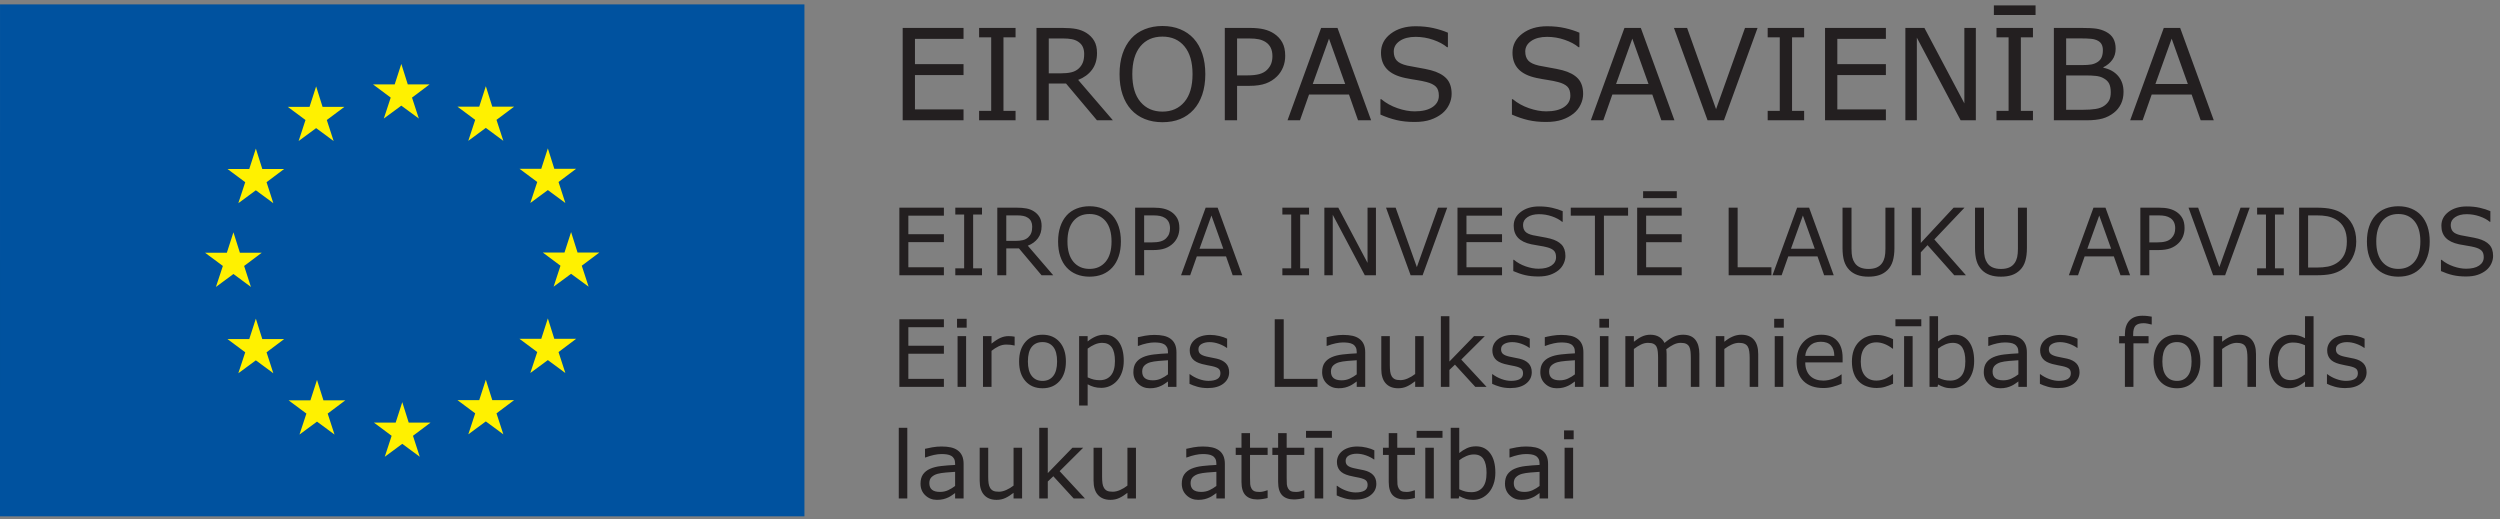 <?xml version="1.0" encoding="UTF-8"?>
<svg width="308px" height="64px" viewBox="0 0 308 64" version="1.1" xmlns="http://www.w3.org/2000/svg" xmlns:xlink="http://www.w3.org/1999/xlink">
    <rect x="0" y="0" width="308" height="64" fill="#808080" stroke="none"/>
    <!-- Generator: Sketch 54.1 (76490) - https://sketchapp.com -->
    <title>ES-partnerattiecbu-logo</title>
    <desc>Created with Sketch.</desc>
    <g id="Dizains-Izklajumi" stroke="none" stroke-width="1" fill="none" fill-rule="evenodd">
        <g id="Pragmatik-horizontal-Home-2" transform="translate(-439, -3036)">
            <g id="Sadarbibas-partneri" transform="translate(0, 2725)">
                <g id="Logo" transform="translate(161, 277)">
                    <g id="4">
                        <g id="Group-12" transform="translate(81, 13)">
                            <g id="ES-partnerattiecbu-logo" transform="translate(197, 20)">
                                <polygon id="Fill-1" fill="#00529F" points="0.002 1.538 -0 64.615 99.106 64.615 99.106 1.538"></polygon>
                                <path d="M50.237,11.395 L52.928,11.395 L50.76,13.024 L51.601,15.605 L49.441,14.015 L47.285,15.605 L48.136,13.024 L45.95,11.395 L48.627,11.395 L49.441,8.876 L50.237,11.395 Z M50.353,53.065 L53.045,53.065 L50.878,54.69 L51.715,57.274 L49.56,55.681 L47.403,57.274 L48.249,54.69 L46.067,53.065 L48.747,53.065 L49.56,50.543 L50.353,53.065 Z M60.649,50.296 L63.337,50.296 L61.169,51.924 L62.01,54.509 L59.854,52.919 L57.695,54.509 L58.544,51.924 L56.36,50.296 L59.041,50.296 L59.854,47.782 L60.649,50.296 Z M60.649,14.142 L63.337,14.142 L61.169,15.766 L62.01,18.351 L59.854,16.755 L57.693,18.351 L58.544,15.766 L56.36,14.142 L59.041,14.142 L59.854,11.621 L60.649,14.142 Z M68.29,21.793 L70.979,21.793 L68.811,23.423 L69.651,26.008 L67.496,24.418 L65.334,26.008 L66.188,23.423 L64.001,21.793 L66.684,21.793 L67.496,19.28 L68.29,21.793 Z M68.29,42.744 L70.979,42.744 L68.811,44.374 L69.651,46.954 L67.496,45.364 L65.334,46.954 L66.188,44.374 L64.001,42.744 L66.684,42.744 L67.496,40.227 L68.29,42.744 Z M71.153,32.108 L73.845,32.108 L71.674,33.736 L72.517,36.318 L70.358,34.732 L68.205,36.318 L69.051,33.736 L66.869,32.108 L69.546,32.108 L70.358,29.592 L71.153,32.108 Z M39.739,14.164 L42.432,14.164 L40.262,15.785 L41.103,18.374 L38.947,16.784 L36.791,18.374 L37.637,15.785 L35.452,14.164 L38.135,14.164 L38.947,11.645 L39.739,14.164 Z M32.315,21.819 L35.006,21.819 L32.839,23.446 L33.674,26.033 L31.522,24.443 L29.361,26.033 L30.211,23.446 L28.026,21.819 L30.708,21.819 L31.522,19.303 L32.315,21.819 Z M29.556,32.14 L32.243,32.14 L30.076,33.765 L30.914,36.353 L28.76,34.757 L26.601,36.353 L27.457,33.765 L25.265,32.14 L27.946,32.14 L28.76,29.618 L29.556,32.14 Z M32.315,42.775 L35.006,42.775 L32.839,44.403 L33.674,46.985 L31.522,45.394 L29.361,46.985 L30.211,44.403 L28.026,42.775 L30.708,42.775 L31.522,40.256 L32.315,42.775 Z M39.848,50.323 L42.539,50.323 L40.37,51.953 L41.212,54.535 L39.055,52.944 L36.896,54.535 L37.749,51.953 L35.558,50.323 L38.243,50.323 L39.055,47.805 L39.848,50.323 Z" id="Shape" fill="#FFF100"></path>
                                <g id="Group-126" transform="translate(110, 0.448)" fill="#231F20">
                                    <path d="M8.707,15.371 L1.21,15.371 L1.21,3.992 L8.707,3.992 L8.707,5.337 L2.723,5.337 L2.723,8.456 L8.707,8.456 L8.707,9.8 L2.723,9.8 L2.723,14.026 L8.707,14.026 L8.707,15.371 Z M15.118,15.371 L10.625,15.371 L10.625,14.21 L12.115,14.21 L12.115,5.155 L10.625,5.155 L10.625,3.992 L15.118,3.992 L15.118,5.155 L13.627,5.155 L13.627,14.21 L15.118,14.21 L15.118,15.371 Z M23.571,7.194 C23.571,6.868 23.513,6.579 23.398,6.327 C23.284,6.074 23.094,5.862 22.83,5.689 C22.611,5.54 22.35,5.438 22.05,5.379 C21.75,5.321 21.396,5.291 20.988,5.291 L19.207,5.291 L19.207,9.585 L20.736,9.585 C21.215,9.585 21.633,9.545 21.989,9.46 C22.346,9.376 22.648,9.219 22.898,8.991 C23.128,8.776 23.297,8.53 23.406,8.252 C23.516,7.975 23.571,7.622 23.571,7.194 Z M27.108,15.371 L25.145,15.371 L21.339,10.847 L19.207,10.847 L19.207,15.371 L17.694,15.371 L17.694,3.992 L20.881,3.992 C21.568,3.992 22.142,4.036 22.6,4.125 C23.059,4.215 23.472,4.374 23.838,4.603 C24.251,4.864 24.573,5.191 24.805,5.585 C25.038,5.981 25.152,6.481 25.152,7.087 C25.152,7.907 24.947,8.594 24.534,9.146 C24.121,9.7 23.552,10.116 22.83,10.396 L27.108,15.371 Z M36.921,9.686 C36.921,8.208 36.59,7.068 35.928,6.266 C35.265,5.463 34.361,5.062 33.215,5.062 C32.058,5.062 31.15,5.463 30.49,6.266 C29.831,7.068 29.501,8.208 29.501,9.686 C29.501,11.178 29.837,12.322 30.509,13.112 C31.182,13.905 32.083,14.302 33.215,14.302 C34.346,14.302 35.247,13.905 35.916,13.112 C36.586,12.322 36.921,11.178 36.921,9.686 Z M37.058,5.299 C37.523,5.809 37.878,6.433 38.125,7.172 C38.372,7.91 38.495,8.748 38.495,9.686 C38.495,10.623 38.369,11.462 38.118,12.203 C37.865,12.945 37.512,13.562 37.058,14.057 C36.59,14.572 36.036,14.959 35.397,15.218 C34.758,15.478 34.028,15.608 33.208,15.608 C32.408,15.608 31.68,15.476 31.026,15.211 C30.37,14.946 29.814,14.561 29.355,14.057 C28.898,13.552 28.544,12.933 28.298,12.2 C28.05,11.466 27.927,10.628 27.927,9.686 C27.927,8.758 28.049,7.927 28.293,7.191 C28.538,6.454 28.894,5.824 29.363,5.299 C29.812,4.8 30.368,4.418 31.033,4.153 C31.698,3.888 32.423,3.755 33.208,3.755 C34.023,3.755 34.754,3.889 35.404,4.157 C36.054,4.424 36.605,4.805 37.058,5.299 Z M46.763,7.469 C46.763,7.077 46.695,6.736 46.558,6.445 C46.419,6.154 46.211,5.918 45.93,5.734 C45.686,5.577 45.408,5.463 45.093,5.394 C44.78,5.326 44.385,5.291 43.905,5.291 L42.408,5.291 L42.408,9.838 L43.684,9.838 C44.295,9.838 44.793,9.784 45.175,9.674 C45.557,9.564 45.868,9.39 46.106,9.151 C46.346,8.906 46.515,8.649 46.615,8.379 C46.713,8.108 46.763,7.806 46.763,7.469 Z M48.338,7.431 C48.338,7.936 48.25,8.403 48.074,8.834 C47.898,9.264 47.653,9.637 47.336,9.953 C46.945,10.346 46.48,10.64 45.947,10.835 C45.411,11.032 44.735,11.129 43.921,11.129 L42.408,11.129 L42.408,15.371 L40.895,15.371 L40.895,3.993 L43.982,3.993 C44.664,3.993 45.243,4.05 45.717,4.164 C46.191,4.279 46.61,4.458 46.978,4.703 C47.41,4.994 47.746,5.355 47.982,5.788 C48.219,6.221 48.338,6.769 48.338,7.431 Z M55.727,10.901 L53.733,5.315 L51.731,10.901 L55.727,10.901 Z M58.922,15.372 L57.31,15.372 L56.195,12.2 L51.272,12.2 L50.157,15.372 L48.622,15.372 L52.762,3.992 L54.78,3.992 L58.922,15.372 Z M68.841,12.123 C68.841,12.567 68.738,13.005 68.532,13.438 C68.325,13.871 68.035,14.238 67.664,14.539 C67.258,14.864 66.781,15.119 66.239,15.303 C65.697,15.486 65.043,15.578 64.279,15.578 C63.459,15.578 62.721,15.502 62.066,15.348 C61.412,15.196 60.745,14.969 60.069,14.668 L60.069,12.774 L60.176,12.774 C60.751,13.252 61.415,13.622 62.169,13.881 C62.924,14.141 63.631,14.271 64.294,14.271 C65.231,14.271 65.961,14.095 66.484,13.744 C67.005,13.392 67.267,12.924 67.267,12.338 C67.267,11.833 67.143,11.461 66.896,11.222 C66.649,10.983 66.274,10.796 65.769,10.664 C65.387,10.562 64.973,10.479 64.527,10.412 C64.081,10.346 63.609,10.262 63.109,10.159 C62.101,9.945 61.354,9.58 60.868,9.063 C60.381,8.546 60.138,7.872 60.138,7.042 C60.138,6.089 60.539,5.308 61.344,4.699 C62.15,4.091 63.171,3.786 64.409,3.786 C65.209,3.786 65.942,3.863 66.609,4.015 C67.277,4.168 67.868,4.357 68.382,4.581 L68.382,6.369 L68.276,6.369 C67.843,6.003 67.273,5.699 66.568,5.456 C65.862,5.213 65.141,5.093 64.401,5.093 C63.591,5.093 62.94,5.261 62.449,5.597 C61.957,5.934 61.711,6.367 61.711,6.897 C61.711,7.37 61.833,7.742 62.078,8.012 C62.323,8.283 62.753,8.489 63.37,8.631 C63.695,8.703 64.159,8.789 64.761,8.891 C65.361,8.993 65.871,9.098 66.289,9.204 C67.134,9.428 67.771,9.768 68.199,10.221 C68.627,10.674 68.841,11.309 68.841,12.123 Z M85.042,12.123 C85.042,12.567 84.939,13.005 84.733,13.438 C84.526,13.871 84.237,14.238 83.866,14.539 C83.458,14.864 82.982,15.119 82.44,15.303 C81.897,15.486 81.244,15.578 80.48,15.578 C79.66,15.578 78.922,15.502 78.267,15.348 C77.613,15.196 76.946,14.969 76.269,14.668 L76.269,12.774 L76.376,12.774 C76.952,13.252 77.616,13.622 78.371,13.881 C79.124,14.141 79.833,14.271 80.495,14.271 C81.432,14.271 82.162,14.095 82.685,13.744 C83.206,13.392 83.468,12.924 83.468,12.338 C83.468,11.833 83.344,11.461 83.097,11.222 C82.851,10.983 82.475,10.796 81.969,10.664 C81.587,10.562 81.173,10.479 80.728,10.412 C80.282,10.346 79.81,10.262 79.311,10.159 C78.302,9.945 77.554,9.58 77.068,9.063 C76.581,8.546 76.338,7.872 76.338,7.042 C76.338,6.089 76.741,5.308 77.546,4.699 C78.351,4.091 79.372,3.786 80.61,3.786 C81.41,3.786 82.143,3.863 82.811,4.015 C83.478,4.168 84.069,4.357 84.584,4.581 L84.584,6.369 L84.477,6.369 C84.044,6.003 83.474,5.699 82.768,5.456 C82.063,5.213 81.341,5.093 80.602,5.093 C79.792,5.093 79.141,5.261 78.65,5.597 C78.158,5.934 77.912,6.367 77.912,6.897 C77.912,7.37 78.035,7.742 78.28,8.012 C78.524,8.283 78.954,8.489 79.571,8.631 C79.896,8.703 80.36,8.789 80.961,8.891 C81.562,8.993 82.072,9.098 82.49,9.204 C83.336,9.428 83.972,9.768 84.4,10.221 C84.828,10.674 85.042,11.309 85.042,12.123 Z M93.096,10.901 L91.101,5.315 L89.1,10.901 L93.096,10.901 Z M96.291,15.372 L94.678,15.372 L93.563,12.2 L88.641,12.2 L87.525,15.372 L85.99,15.372 L90.131,3.992 L92.149,3.992 L96.291,15.372 Z M106.531,3.992 L102.39,15.371 L100.371,15.371 L96.23,3.992 L97.851,3.992 L101.419,14.003 L104.987,3.992 L106.531,3.992 Z M112.27,15.371 L107.777,15.371 L107.777,14.21 L109.267,14.21 L109.267,5.155 L107.777,5.155 L107.777,3.992 L112.27,3.992 L112.27,5.155 L110.78,5.155 L110.78,14.21 L112.27,14.21 L112.27,15.371 Z M122.342,15.371 L114.845,15.371 L114.845,3.992 L122.342,3.992 L122.342,5.337 L116.359,5.337 L116.359,8.456 L122.342,8.456 L122.342,9.8 L116.359,9.8 L116.359,14.026 L122.342,14.026 L122.342,15.371 Z M133.423,15.371 L131.55,15.371 L126.155,5.192 L126.155,15.371 L124.742,15.371 L124.742,3.992 L127.088,3.992 L132.009,13.286 L132.009,3.992 L133.423,3.992 L133.423,15.371 Z M140.461,15.371 L135.967,15.371 L135.967,14.21 L137.458,14.21 L137.458,5.155 L135.967,5.155 L135.967,3.992 L140.461,3.992 L140.461,5.155 L138.97,5.155 L138.97,14.21 L140.461,14.21 L140.461,15.371 Z M135.646,2.396 L135.646,1.219 L140.782,1.219 L140.782,2.396 L135.646,2.396 Z M150.045,11.932 C150.045,11.473 149.976,11.11 149.838,10.84 C149.701,10.569 149.451,10.34 149.089,10.152 C148.845,10.025 148.548,9.941 148.199,9.903 C147.85,9.865 147.425,9.846 146.926,9.846 L144.549,9.846 L144.549,14.079 L146.552,14.079 C147.214,14.079 147.756,14.046 148.18,13.976 C148.603,13.908 148.949,13.781 149.219,13.598 C149.505,13.4 149.713,13.173 149.845,12.918 C149.978,12.664 150.045,12.335 150.045,11.932 Z M149.074,6.743 C149.074,6.468 149.028,6.236 148.936,6.048 C148.845,5.859 148.697,5.707 148.493,5.589 C148.253,5.451 147.963,5.366 147.621,5.333 C147.28,5.3 146.858,5.283 146.352,5.283 L144.549,5.283 L144.549,8.57 L146.506,8.57 C146.981,8.57 147.356,8.546 147.636,8.497 C147.916,8.449 148.177,8.348 148.416,8.195 C148.655,8.042 148.826,7.845 148.924,7.603 C149.023,7.361 149.074,7.075 149.074,6.743 Z M151.619,11.871 C151.619,12.436 151.511,12.936 151.298,13.369 C151.084,13.801 150.795,14.159 150.434,14.439 C150.006,14.776 149.536,15.015 149.023,15.157 C148.512,15.3 147.861,15.371 147.071,15.371 L143.037,15.371 L143.037,3.992 L146.406,3.992 C147.236,3.992 147.859,4.023 148.271,4.084 C148.685,4.146 149.079,4.272 149.456,4.466 C149.874,4.685 150.177,4.966 150.365,5.311 C150.553,5.654 150.648,6.066 150.648,6.545 C150.648,7.085 150.511,7.545 150.236,7.924 C149.96,8.304 149.594,8.608 149.135,8.837 L149.135,8.898 C149.904,9.056 150.511,9.394 150.954,9.911 C151.396,10.428 151.619,11.081 151.619,11.871 Z M159.543,10.901 L157.549,5.315 L155.547,10.901 L159.543,10.901 Z M162.738,15.372 L161.126,15.372 L160.01,12.2 L155.088,12.2 L153.972,15.372 L152.437,15.372 L156.578,3.992 L158.596,3.992 L162.738,15.372 Z" id="Shape"></path>
                                    <path d="M6.289,34.464 L0.801,34.464 L0.801,26.135 L6.289,26.135 L6.289,27.119 L1.909,27.119 L1.909,29.402 L6.289,29.402 L6.289,30.386 L1.909,30.386 L1.909,33.479 L6.289,33.479 L6.289,34.464 Z M10.982,34.464 L7.693,34.464 L7.693,33.614 L8.783,33.614 L8.783,26.985 L7.693,26.985 L7.693,26.135 L10.982,26.135 L10.982,26.985 L9.891,26.985 L9.891,33.614 L10.982,33.614 L10.982,34.464 Z M17.168,28.478 C17.168,28.24 17.126,28.028 17.042,27.844 C16.958,27.659 16.82,27.503 16.626,27.377 C16.465,27.268 16.275,27.193 16.055,27.15 C15.835,27.107 15.576,27.086 15.277,27.086 L13.974,27.086 L13.974,30.23 L15.093,30.23 C15.443,30.23 15.749,30.198 16.01,30.138 C16.272,30.076 16.493,29.961 16.677,29.793 C16.844,29.637 16.967,29.457 17.047,29.253 C17.128,29.05 17.168,28.792 17.168,28.478 Z M19.758,34.464 L18.32,34.464 L15.535,31.153 L13.974,31.153 L13.974,34.464 L12.867,34.464 L12.867,26.135 L15.199,26.135 C15.702,26.135 16.122,26.168 16.457,26.233 C16.793,26.298 17.096,26.414 17.364,26.583 C17.666,26.773 17.902,27.013 18.072,27.302 C18.242,27.59 18.326,27.957 18.326,28.4 C18.326,29.001 18.175,29.503 17.873,29.908 C17.571,30.313 17.155,30.618 16.626,30.823 L19.758,34.464 Z M26.941,30.302 C26.941,29.221 26.699,28.386 26.214,27.799 C25.73,27.211 25.067,26.918 24.228,26.918 C23.382,26.918 22.717,27.211 22.234,27.799 C21.751,28.386 21.51,29.221 21.51,30.302 C21.51,31.395 21.756,32.231 22.248,32.811 C22.74,33.391 23.4,33.681 24.228,33.681 C25.056,33.681 25.715,33.391 26.205,32.811 C26.696,32.231 26.941,31.395 26.941,30.302 Z M27.042,27.091 C27.381,27.464 27.641,27.921 27.823,28.461 C28.003,29.003 28.094,29.616 28.094,30.302 C28.094,30.989 28.001,31.604 27.817,32.145 C27.632,32.688 27.374,33.141 27.042,33.501 C26.699,33.879 26.294,34.162 25.825,34.352 C25.357,34.542 24.823,34.638 24.223,34.638 C23.637,34.638 23.105,34.541 22.625,34.347 C22.146,34.153 21.74,33.871 21.404,33.501 C21.067,33.133 20.81,32.681 20.629,32.143 C20.447,31.605 20.357,30.992 20.357,30.302 C20.357,29.625 20.447,29.015 20.626,28.476 C20.805,27.937 21.066,27.476 21.41,27.091 C21.737,26.726 22.145,26.446 22.631,26.252 C23.118,26.059 23.648,25.961 24.223,25.961 C24.819,25.961 25.355,26.06 25.83,26.255 C26.307,26.451 26.71,26.73 27.042,27.091 Z M34.146,28.68 C34.146,28.393 34.095,28.143 33.995,27.931 C33.895,27.718 33.741,27.545 33.536,27.41 C33.357,27.295 33.154,27.212 32.924,27.161 C32.695,27.111 32.405,27.086 32.054,27.086 L30.958,27.086 L30.958,30.415 L31.892,30.415 C32.34,30.415 32.703,30.375 32.982,30.294 C33.263,30.214 33.49,30.086 33.665,29.911 C33.84,29.732 33.965,29.543 34.037,29.346 C34.11,29.148 34.146,28.927 34.146,28.68 Z M35.299,28.652 C35.299,29.021 35.234,29.363 35.105,29.679 C34.976,29.994 34.796,30.267 34.565,30.498 C34.279,30.786 33.94,31.001 33.548,31.145 C33.156,31.288 32.662,31.36 32.065,31.36 L30.958,31.36 L30.958,34.465 L29.85,34.465 L29.85,26.135 L32.11,26.135 C32.61,26.135 33.033,26.177 33.38,26.261 C33.727,26.345 34.035,26.477 34.303,26.655 C34.62,26.867 34.865,27.132 35.038,27.45 C35.212,27.767 35.299,28.167 35.299,28.652 Z M40.708,31.192 L39.248,27.103 L37.782,31.192 L40.708,31.192 Z M43.046,34.464 L41.865,34.464 L41.049,32.143 L37.447,32.143 L36.63,34.464 L35.505,34.464 L38.537,26.135 L40.014,26.135 L43.046,34.464 Z M51.275,34.464 L47.986,34.464 L47.986,33.614 L49.077,33.614 L49.077,26.985 L47.986,26.985 L47.986,26.135 L51.275,26.135 L51.275,26.985 L50.184,26.985 L50.184,33.614 L51.275,33.614 L51.275,34.464 Z M59.516,34.464 L58.144,34.464 L54.195,27.013 L54.195,34.464 L53.161,34.464 L53.161,26.135 L54.878,26.135 L58.481,32.937 L58.481,26.135 L59.516,26.135 L59.516,34.464 Z M68.297,26.135 L65.266,34.464 L63.789,34.464 L60.757,26.135 L61.942,26.135 L64.556,33.463 L67.167,26.135 L68.297,26.135 Z M75.05,34.464 L69.562,34.464 L69.562,26.135 L75.05,26.135 L75.05,27.119 L70.669,27.119 L70.669,29.402 L75.05,29.402 L75.05,30.386 L70.669,30.386 L70.669,33.479 L75.05,33.479 L75.05,34.464 Z M82.859,32.087 C82.859,32.412 82.782,32.733 82.632,33.049 C82.481,33.366 82.27,33.634 81.997,33.855 C81.698,34.093 81.351,34.279 80.955,34.413 C80.556,34.548 80.078,34.615 79.519,34.615 C78.918,34.615 78.38,34.559 77.9,34.448 C77.421,34.336 76.933,34.169 76.437,33.949 L76.437,32.562 L76.516,32.562 C76.937,32.913 77.424,33.184 77.976,33.373 C78.527,33.563 79.046,33.658 79.531,33.658 C80.216,33.658 80.751,33.53 81.133,33.273 C81.516,33.015 81.706,32.673 81.706,32.243 C81.706,31.874 81.616,31.602 81.436,31.427 C81.253,31.252 80.979,31.115 80.61,31.018 C80.331,30.944 80.027,30.883 79.701,30.834 C79.374,30.785 79.028,30.724 78.664,30.649 C77.925,30.493 77.378,30.225 77.02,29.847 C76.665,29.468 76.487,28.974 76.487,28.367 C76.487,27.669 76.782,27.098 77.371,26.653 C77.96,26.207 78.709,25.984 79.614,25.984 C80.2,25.984 80.736,26.04 81.225,26.152 C81.715,26.264 82.147,26.401 82.523,26.565 L82.523,27.874 L82.445,27.874 C82.127,27.606 81.71,27.384 81.195,27.206 C80.679,27.029 80.15,26.94 79.609,26.94 C79.016,26.94 78.539,27.064 78.18,27.31 C77.819,27.555 77.64,27.873 77.64,28.26 C77.64,28.607 77.73,28.879 77.909,29.077 C78.086,29.275 78.402,29.426 78.853,29.53 C79.092,29.583 79.431,29.646 79.871,29.72 C80.311,29.795 80.685,29.871 80.99,29.95 C81.61,30.114 82.076,30.362 82.389,30.694 C82.702,31.026 82.859,31.49 82.859,32.087 Z M90.579,27.119 L87.603,27.119 L87.603,34.464 L86.495,34.464 L86.495,27.119 L83.518,27.119 L83.518,26.134 L90.579,26.134 L90.579,27.119 Z M92.431,24.966 L92.431,24.104 L96.581,24.104 L96.581,24.966 L92.431,24.966 Z M97.185,34.465 L91.698,34.465 L91.698,26.135 L97.185,26.135 L97.185,27.12 L92.804,27.12 L92.804,29.402 L97.185,29.402 L97.185,30.387 L92.804,30.387 L92.804,33.48 L97.185,33.48 L97.185,34.465 Z M108.239,34.464 L102.97,34.464 L102.97,26.135 L104.078,26.135 L104.078,33.479 L108.239,33.479 L108.239,34.464 Z M113.576,31.192 L112.116,27.103 L110.649,31.192 L113.576,31.192 Z M115.914,34.464 L114.733,34.464 L113.916,32.143 L110.315,32.143 L109.497,34.464 L108.373,34.464 L111.405,26.135 L112.882,26.135 L115.914,34.464 Z M123.393,31.119 C123.393,31.724 123.326,32.251 123.194,32.7 C123.061,33.149 122.844,33.523 122.542,33.821 C122.255,34.105 121.918,34.311 121.535,34.442 C121.151,34.572 120.703,34.638 120.193,34.638 C119.671,34.638 119.215,34.569 118.827,34.431 C118.44,34.293 118.114,34.09 117.849,33.821 C117.547,33.515 117.329,33.146 117.196,32.714 C117.065,32.281 116.999,31.749 116.999,31.119 L116.999,26.135 L118.106,26.135 L118.106,31.175 C118.106,31.626 118.137,31.982 118.198,32.243 C118.26,32.505 118.364,32.741 118.509,32.954 C118.673,33.197 118.896,33.38 119.178,33.502 C119.459,33.625 119.798,33.686 120.193,33.686 C120.592,33.686 120.932,33.626 121.211,33.505 C121.49,33.384 121.714,33.2 121.882,32.954 C122.028,32.741 122.131,32.498 122.193,32.224 C122.254,31.95 122.285,31.61 122.285,31.203 L122.285,26.135 L123.393,26.135 L123.393,31.119 Z M132.203,34.464 L130.765,34.464 L127.47,30.755 L126.642,31.639 L126.642,34.464 L125.534,34.464 L125.534,26.135 L126.642,26.135 L126.642,30.482 L130.687,26.135 L132.03,26.135 L128.31,30.05 L132.203,34.464 Z M139.716,31.119 C139.716,31.724 139.649,32.251 139.518,32.7 C139.385,33.149 139.168,33.523 138.865,33.821 C138.578,34.105 138.243,34.311 137.858,34.442 C137.475,34.572 137.027,34.638 136.516,34.638 C135.994,34.638 135.538,34.569 135.151,34.431 C134.763,34.293 134.437,34.09 134.173,33.821 C133.87,33.515 133.653,33.146 133.52,32.714 C133.388,32.281 133.322,31.749 133.322,31.119 L133.322,26.135 L134.429,26.135 L134.429,31.175 C134.429,31.626 134.46,31.982 134.523,32.243 C134.583,32.505 134.687,32.741 134.833,32.954 C134.996,33.197 135.219,33.38 135.501,33.502 C135.783,33.625 136.122,33.686 136.516,33.686 C136.915,33.686 137.255,33.626 137.534,33.505 C137.813,33.384 138.038,33.2 138.206,32.954 C138.351,32.741 138.454,32.498 138.517,32.224 C138.578,31.95 138.608,31.61 138.608,31.203 L138.608,26.135 L139.716,26.135 L139.716,31.119 Z M150.088,31.192 L148.627,27.103 L147.161,31.192 L150.088,31.192 Z M152.426,34.464 L151.245,34.464 L150.428,32.143 L146.827,32.143 L146.009,34.464 L144.885,34.464 L147.917,26.135 L149.394,26.135 L152.426,34.464 Z M157.986,28.68 C157.986,28.393 157.935,28.143 157.835,27.931 C157.734,27.718 157.581,27.545 157.377,27.41 C157.197,27.295 156.994,27.212 156.763,27.161 C156.534,27.111 156.244,27.086 155.893,27.086 L154.797,27.086 L154.797,30.415 L155.732,30.415 C156.179,30.415 156.543,30.375 156.822,30.294 C157.102,30.214 157.329,30.086 157.505,29.911 C157.68,29.732 157.804,29.543 157.877,29.346 C157.949,29.148 157.986,28.927 157.986,28.68 Z M159.137,28.652 C159.137,29.021 159.073,29.363 158.945,29.679 C158.816,29.994 158.637,30.267 158.405,30.498 C158.118,30.786 157.779,31.001 157.387,31.145 C156.997,31.288 156.502,31.36 155.904,31.36 L154.797,31.36 L154.797,34.465 L153.69,34.465 L153.69,26.135 L155.949,26.135 C156.449,26.135 156.872,26.177 157.219,26.261 C157.567,26.345 157.874,26.477 158.142,26.655 C158.459,26.867 158.705,27.132 158.877,27.45 C159.052,27.767 159.137,28.167 159.137,28.652 Z M167.165,26.135 L164.134,34.464 L162.657,34.464 L159.625,26.135 L160.81,26.135 L163.425,33.463 L166.036,26.135 L167.165,26.135 Z M171.366,34.464 L168.077,34.464 L168.077,33.614 L169.168,33.614 L169.168,26.985 L168.077,26.985 L168.077,26.135 L171.366,26.135 L171.366,26.985 L170.275,26.985 L170.275,33.614 L171.366,33.614 L171.366,34.464 Z M179.132,30.292 C179.132,29.639 179.017,29.089 178.791,28.642 C178.562,28.193 178.222,27.842 177.771,27.584 C177.444,27.397 177.095,27.268 176.725,27.195 C176.357,27.122 175.915,27.086 175.399,27.086 L174.359,27.086 L174.359,33.514 L175.399,33.514 C175.932,33.514 176.398,33.474 176.795,33.397 C177.192,33.318 177.557,33.172 177.89,32.96 C178.303,32.696 178.614,32.347 178.821,31.913 C179.027,31.481 179.132,30.941 179.132,30.292 Z M180.289,30.308 C180.289,31.065 180.124,31.752 179.795,32.367 C179.463,32.982 179.025,33.46 178.477,33.799 C178.097,34.033 177.672,34.204 177.204,34.308 C176.736,34.412 176.12,34.465 175.356,34.465 L173.252,34.465 L173.252,26.135 L175.332,26.135 C176.146,26.135 176.792,26.194 177.272,26.312 C177.751,26.428 178.155,26.591 178.488,26.795 C179.054,27.149 179.496,27.622 179.813,28.21 C180.13,28.8 180.289,29.499 180.289,30.308 Z M188.188,30.302 C188.188,29.221 187.946,28.386 187.461,27.799 C186.977,27.211 186.315,26.918 185.474,26.918 C184.629,26.918 183.964,27.211 183.481,27.799 C182.998,28.386 182.756,29.221 182.756,30.302 C182.756,31.395 183.002,32.231 183.494,32.811 C183.988,33.391 184.648,33.681 185.474,33.681 C186.303,33.681 186.962,33.391 187.452,32.811 C187.942,32.231 188.188,31.395 188.188,30.302 Z M188.288,27.091 C188.627,27.464 188.888,27.921 189.07,28.461 C189.25,29.003 189.341,29.616 189.341,30.302 C189.341,30.989 189.248,31.604 189.064,32.145 C188.879,32.688 188.621,33.141 188.288,33.501 C187.946,33.879 187.541,34.162 187.072,34.352 C186.604,34.542 186.069,34.638 185.469,34.638 C184.883,34.638 184.352,34.541 183.872,34.347 C183.393,34.153 182.987,33.871 182.65,33.501 C182.313,33.133 182.057,32.681 181.876,32.143 C181.693,31.605 181.605,30.992 181.605,30.302 C181.605,29.625 181.693,29.015 181.873,28.476 C182.052,27.937 182.312,27.476 182.656,27.091 C182.984,26.726 183.391,26.446 183.877,26.252 C184.364,26.059 184.896,25.961 185.469,25.961 C186.065,25.961 186.602,26.06 187.077,26.255 C187.553,26.451 187.958,26.73 188.288,27.091 Z M197.149,32.087 C197.149,32.412 197.074,32.733 196.923,33.049 C196.772,33.366 196.56,33.634 196.287,33.855 C195.989,34.093 195.642,34.279 195.245,34.413 C194.847,34.548 194.369,34.615 193.81,34.615 C193.209,34.615 192.67,34.559 192.19,34.448 C191.713,34.336 191.223,34.169 190.727,33.949 L190.727,32.562 L190.806,32.562 C191.228,32.913 191.715,33.184 192.266,33.373 C192.817,33.563 193.336,33.658 193.821,33.658 C194.507,33.658 195.042,33.53 195.423,33.273 C195.806,33.015 195.997,32.673 195.997,32.243 C195.997,31.874 195.907,31.602 195.726,31.427 C195.544,31.252 195.27,31.115 194.9,31.018 C194.621,30.944 194.318,30.883 193.992,30.834 C193.665,30.785 193.319,30.724 192.954,30.649 C192.216,30.493 191.668,30.225 191.312,29.847 C190.956,29.468 190.778,28.974 190.778,28.367 C190.778,27.669 191.072,27.098 191.662,26.653 C192.251,26.207 193,25.984 193.905,25.984 C194.491,25.984 195.028,26.04 195.516,26.152 C196.005,26.264 196.438,26.401 196.813,26.565 L196.813,27.874 L196.735,27.874 C196.418,27.606 196.002,27.384 195.485,27.206 C194.969,27.029 194.44,26.94 193.9,26.94 C193.306,26.94 192.83,27.064 192.47,27.31 C192.11,27.555 191.931,27.873 191.931,28.26 C191.931,28.607 192.02,28.879 192.2,29.077 C192.377,29.275 192.693,29.426 193.144,29.53 C193.382,29.583 193.722,29.646 194.162,29.72 C194.602,29.795 194.976,29.871 195.281,29.95 C195.9,30.114 196.368,30.362 196.68,30.694 C196.993,31.026 197.149,31.49 197.149,32.087 Z M6.289,48.212 L0.801,48.212 L0.801,39.883 L6.289,39.883 L6.289,40.867 L1.909,40.867 L1.909,43.15 L6.289,43.15 L6.289,44.134 L1.909,44.134 L1.909,47.228 L6.289,47.228 L6.289,48.212 Z M7.973,48.212 L7.973,41.963 L9.024,41.963 L9.024,48.212 L7.973,48.212 Z M7.906,40.918 L7.906,39.828 L9.092,39.828 L9.092,40.918 L7.906,40.918 Z M15.004,43.111 L14.948,43.111 C14.791,43.073 14.639,43.046 14.492,43.03 C14.345,43.012 14.17,43.004 13.969,43.004 C13.644,43.004 13.331,43.076 13.029,43.219 C12.726,43.363 12.437,43.549 12.156,43.776 L12.156,48.212 L11.105,48.212 L11.105,41.963 L12.156,41.963 L12.156,42.886 C12.574,42.551 12.942,42.314 13.261,42.174 C13.58,42.033 13.905,41.963 14.237,41.963 C14.42,41.963 14.552,41.968 14.635,41.978 C14.716,41.987 14.839,42.005 15.004,42.031 L15.004,43.111 Z M20.234,45.091 C20.234,44.282 20.076,43.68 19.759,43.286 C19.441,42.894 19.001,42.697 18.438,42.697 C17.868,42.697 17.425,42.894 17.11,43.286 C16.794,43.68 16.637,44.282 16.637,45.091 C16.637,45.874 16.795,46.468 17.113,46.873 C17.43,47.278 17.871,47.479 18.438,47.479 C18.998,47.479 19.437,47.279 19.756,46.879 C20.074,46.477 20.234,45.881 20.234,45.091 Z M21.319,45.091 C21.319,46.108 21.058,46.913 20.536,47.502 C20.014,48.091 19.314,48.386 18.438,48.386 C17.554,48.386 16.853,48.091 16.333,47.502 C15.812,46.913 15.552,46.108 15.552,45.091 C15.552,44.073 15.812,43.269 16.333,42.677 C16.853,42.086 17.554,41.79 18.438,41.79 C19.314,41.79 20.014,42.086 20.536,42.677 C21.058,43.269 21.319,44.073 21.319,45.091 Z M27.361,45.041 C27.361,44.287 27.232,43.724 26.976,43.35 C26.718,42.979 26.322,42.791 25.789,42.791 C25.487,42.791 25.183,42.857 24.877,42.987 C24.572,43.118 24.279,43.29 23.999,43.502 L23.999,47.043 C24.297,47.177 24.553,47.269 24.768,47.317 C24.982,47.366 25.226,47.391 25.498,47.391 C26.083,47.391 26.541,47.192 26.869,46.797 C27.197,46.401 27.361,45.816 27.361,45.041 Z M28.447,45.013 C28.447,45.52 28.374,45.983 28.227,46.403 C28.082,46.822 27.877,47.177 27.612,47.469 C27.367,47.745 27.077,47.958 26.743,48.109 C26.409,48.26 26.056,48.336 25.683,48.336 C25.358,48.336 25.065,48.3 24.802,48.229 C24.539,48.158 24.272,48.048 23.999,47.899 L23.999,50.517 L22.947,50.517 L22.947,41.963 L23.999,41.963 L23.999,42.618 C24.279,42.384 24.593,42.187 24.942,42.028 C25.291,41.87 25.662,41.791 26.058,41.791 C26.811,41.791 27.397,42.075 27.817,42.644 C28.237,43.212 28.447,44.002 28.447,45.013 Z M33.894,46.674 L33.894,44.934 C33.574,44.953 33.196,44.981 32.762,45.018 C32.327,45.056 31.983,45.11 31.73,45.18 C31.428,45.266 31.183,45.4 30.997,45.58 C30.81,45.762 30.717,46.01 30.717,46.327 C30.717,46.685 30.825,46.954 31.042,47.136 C31.259,47.317 31.588,47.407 32.032,47.407 C32.401,47.407 32.739,47.335 33.044,47.192 C33.349,47.048 33.633,46.876 33.894,46.674 Z M34.94,48.213 L33.894,48.213 L33.894,47.547 C33.801,47.61 33.676,47.699 33.518,47.813 C33.358,47.926 33.204,48.017 33.056,48.083 C32.88,48.169 32.678,48.242 32.451,48.299 C32.224,48.357 31.957,48.386 31.651,48.386 C31.088,48.386 30.611,48.199 30.219,47.827 C29.828,47.453 29.632,46.978 29.632,46.4 C29.632,45.926 29.733,45.543 29.937,45.25 C30.14,44.958 30.43,44.727 30.807,44.56 C31.187,44.392 31.643,44.278 32.177,44.218 C32.71,44.158 33.283,44.114 33.894,44.084 L33.894,43.922 C33.894,43.683 33.853,43.485 33.769,43.328 C33.684,43.173 33.564,43.049 33.408,42.96 C33.258,42.874 33.08,42.816 32.871,42.786 C32.662,42.757 32.444,42.741 32.217,42.741 C31.94,42.741 31.633,42.778 31.294,42.851 C30.953,42.923 30.604,43.028 30.242,43.167 L30.185,43.167 L30.185,42.098 C30.391,42.043 30.688,41.981 31.075,41.913 C31.463,41.847 31.845,41.813 32.222,41.813 C32.662,41.813 33.045,41.849 33.371,41.922 C33.698,41.995 33.98,42.118 34.218,42.293 C34.454,42.465 34.633,42.688 34.756,42.96 C34.879,43.232 34.94,43.569 34.94,43.973 L34.94,48.213 Z M41.43,46.411 C41.43,46.981 41.194,47.45 40.722,47.816 C40.251,48.181 39.606,48.363 38.79,48.363 C38.327,48.363 37.903,48.309 37.517,48.199 C37.131,48.089 36.807,47.968 36.546,47.837 L36.546,46.657 L36.602,46.657 C36.934,46.907 37.303,47.106 37.71,47.253 C38.116,47.4 38.506,47.474 38.879,47.474 C39.341,47.474 39.703,47.4 39.964,47.25 C40.225,47.101 40.356,46.866 40.356,46.546 C40.356,46.299 40.285,46.113 40.143,45.986 C40.001,45.859 39.729,45.751 39.326,45.661 C39.177,45.628 38.982,45.589 38.741,45.545 C38.501,45.5 38.282,45.451 38.085,45.398 C37.536,45.253 37.147,45.04 36.918,44.758 C36.689,44.476 36.575,44.131 36.575,43.721 C36.575,43.463 36.628,43.221 36.734,42.993 C36.84,42.766 37.001,42.562 37.217,42.384 C37.426,42.209 37.692,42.07 38.015,41.966 C38.337,41.864 38.698,41.813 39.097,41.813 C39.47,41.813 39.847,41.858 40.23,41.95 C40.611,42.041 40.931,42.152 41.183,42.282 L41.183,43.407 L41.128,43.407 C40.86,43.21 40.533,43.043 40.149,42.906 C39.765,42.771 39.388,42.702 39.019,42.702 C38.635,42.702 38.311,42.776 38.046,42.923 C37.781,43.071 37.648,43.29 37.648,43.581 C37.648,43.838 37.729,44.031 37.889,44.162 C38.046,44.293 38.299,44.399 38.65,44.481 C38.843,44.526 39.061,44.571 39.301,44.616 C39.542,44.66 39.742,44.701 39.903,44.738 C40.391,44.851 40.767,45.043 41.032,45.315 C41.297,45.591 41.43,45.956 41.43,46.411 Z M52.316,48.212 L47.046,48.212 L47.046,39.883 L48.154,39.883 L48.154,47.228 L52.316,47.228 L52.316,48.212 Z M57.149,46.674 L57.149,44.934 C56.829,44.953 56.451,44.981 56.017,45.018 C55.582,45.056 55.238,45.11 54.984,45.18 C54.682,45.266 54.438,45.4 54.251,45.58 C54.065,45.762 53.972,46.01 53.972,46.327 C53.972,46.685 54.079,46.954 54.297,47.136 C54.513,47.317 54.843,47.407 55.287,47.407 C55.656,47.407 55.992,47.335 56.298,47.192 C56.605,47.048 56.888,46.876 57.149,46.674 Z M58.195,48.213 L57.149,48.213 L57.149,47.547 C57.056,47.61 56.93,47.699 56.773,47.813 C56.612,47.926 56.459,48.017 56.311,48.083 C56.135,48.169 55.933,48.242 55.706,48.299 C55.479,48.357 55.212,48.386 54.906,48.386 C54.343,48.386 53.866,48.199 53.474,47.827 C53.083,47.453 52.887,46.978 52.887,46.4 C52.887,45.926 52.988,45.543 53.192,45.25 C53.395,44.958 53.685,44.727 54.062,44.56 C54.442,44.392 54.898,44.278 55.431,44.218 C55.965,44.158 56.538,44.114 57.149,44.084 L57.149,43.922 C57.149,43.683 57.108,43.485 57.023,43.328 C56.939,43.173 56.819,43.049 56.663,42.96 C56.513,42.874 56.334,42.816 56.125,42.786 C55.917,42.757 55.699,42.741 55.472,42.741 C55.195,42.741 54.888,42.778 54.548,42.851 C54.208,42.923 53.858,43.028 53.497,43.167 L53.44,43.167 L53.44,42.098 C53.646,42.043 53.941,41.981 54.33,41.913 C54.718,41.847 55.1,41.813 55.477,41.813 C55.917,41.813 56.299,41.849 56.626,41.922 C56.953,41.995 57.235,42.118 57.473,42.293 C57.709,42.465 57.888,42.688 58.011,42.96 C58.134,43.232 58.195,43.569 58.195,43.973 L58.195,48.213 Z M65.4,48.212 L64.349,48.212 L64.349,47.519 C63.995,47.799 63.655,48.013 63.331,48.161 C63.006,48.312 62.648,48.386 62.256,48.386 C61.599,48.386 61.089,48.186 60.724,47.785 C60.358,47.383 60.175,46.795 60.175,46.02 L60.175,41.963 L61.227,41.963 L61.227,45.522 C61.227,45.838 61.242,46.111 61.272,46.336 C61.302,46.562 61.365,46.755 61.461,46.914 C61.563,47.079 61.694,47.198 61.854,47.272 C62.014,47.347 62.247,47.384 62.553,47.384 C62.825,47.384 63.123,47.314 63.445,47.172 C63.768,47.03 64.069,46.849 64.349,46.629 L64.349,41.963 L65.4,41.963 L65.4,48.212 Z M73.142,48.212 L71.754,48.212 L69.249,45.477 L68.566,46.126 L68.566,48.212 L67.514,48.212 L67.514,39.508 L68.566,39.508 L68.566,45.092 L71.603,41.963 L72.929,41.963 L70.026,44.851 L73.142,48.212 Z M78.714,46.411 C78.714,46.981 78.478,47.45 78.006,47.816 C77.535,48.181 76.891,48.363 76.072,48.363 C75.611,48.363 75.187,48.309 74.802,48.199 C74.415,48.089 74.091,47.968 73.831,47.837 L73.831,46.657 L73.887,46.657 C74.217,46.907 74.587,47.106 74.993,47.253 C75.4,47.4 75.79,47.474 76.162,47.474 C76.625,47.474 76.987,47.4 77.247,47.25 C77.509,47.101 77.64,46.866 77.64,46.546 C77.64,46.299 77.569,46.113 77.427,45.986 C77.285,45.859 77.013,45.751 76.611,45.661 C76.462,45.628 76.266,45.589 76.025,45.545 C75.785,45.5 75.567,45.451 75.368,45.398 C74.82,45.253 74.431,45.04 74.202,44.758 C73.973,44.476 73.859,44.131 73.859,43.721 C73.859,43.463 73.912,43.221 74.017,42.993 C74.123,42.766 74.286,42.562 74.501,42.384 C74.71,42.209 74.977,42.07 75.298,41.966 C75.621,41.864 75.982,41.813 76.381,41.813 C76.754,41.813 77.132,41.858 77.514,41.95 C77.897,42.041 78.213,42.152 78.467,42.282 L78.467,43.407 L78.412,43.407 C78.143,43.21 77.817,43.043 77.433,42.906 C77.049,42.771 76.672,42.702 76.302,42.702 C75.919,42.702 75.595,42.776 75.329,42.923 C75.064,43.071 74.932,43.29 74.932,43.581 C74.932,43.838 75.013,44.031 75.173,44.162 C75.329,44.293 75.582,44.399 75.933,44.481 C76.127,44.526 76.344,44.571 76.585,44.616 C76.826,44.66 77.027,44.701 77.187,44.738 C77.676,44.851 78.051,45.043 78.316,45.315 C78.582,45.591 78.714,45.956 78.714,46.411 Z M84.028,46.674 L84.028,44.934 C83.707,44.953 83.329,44.981 82.896,45.018 C82.46,45.056 82.117,45.11 81.863,45.18 C81.561,45.266 81.317,45.4 81.13,45.58 C80.944,45.762 80.851,46.01 80.851,46.327 C80.851,46.685 80.958,46.954 81.175,47.136 C81.392,47.317 81.722,47.407 82.166,47.407 C82.534,47.407 82.872,47.335 83.177,47.192 C83.483,47.048 83.767,46.876 84.028,46.674 Z M85.074,48.213 L84.028,48.213 L84.028,47.547 C83.935,47.61 83.809,47.699 83.652,47.813 C83.492,47.926 83.338,48.017 83.189,48.083 C83.013,48.169 82.812,48.242 82.585,48.299 C82.357,48.357 82.091,48.386 81.785,48.386 C81.222,48.386 80.745,48.199 80.353,47.827 C79.961,47.453 79.766,46.978 79.766,46.4 C79.766,45.926 79.867,45.543 80.07,45.25 C80.273,44.958 80.564,44.727 80.941,44.56 C81.32,44.392 81.777,44.278 82.31,44.218 C82.843,44.158 83.417,44.114 84.028,44.084 L84.028,43.922 C84.028,43.683 83.986,43.485 83.902,43.328 C83.817,43.173 83.698,43.049 83.541,42.96 C83.392,42.874 83.213,42.816 83.004,42.786 C82.796,42.757 82.578,42.741 82.35,42.741 C82.073,42.741 81.766,42.778 81.427,42.851 C81.087,42.923 80.737,43.028 80.375,43.167 L80.319,43.167 L80.319,42.098 C80.525,42.043 80.821,41.981 81.208,41.913 C81.596,41.847 81.978,41.813 82.355,41.813 C82.796,41.813 83.178,41.849 83.504,41.922 C83.832,41.995 84.114,42.118 84.352,42.293 C84.588,42.465 84.767,42.688 84.889,42.96 C85.013,43.232 85.074,43.569 85.074,43.973 L85.074,48.213 Z M87.11,48.212 L87.11,41.963 L88.162,41.963 L88.162,48.212 L87.11,48.212 Z M87.043,40.918 L87.043,39.828 L88.23,39.828 L88.23,40.918 L87.043,40.918 Z M99.361,48.212 L98.309,48.212 L98.309,44.655 C98.309,44.386 98.297,44.127 98.273,43.877 C98.249,43.627 98.197,43.427 98.119,43.278 C98.034,43.118 97.91,42.996 97.749,42.915 C97.589,42.832 97.358,42.791 97.056,42.791 C96.761,42.791 96.467,42.865 96.172,43.012 C95.877,43.16 95.583,43.347 95.289,43.575 C95.299,43.661 95.309,43.761 95.316,43.874 C95.324,43.988 95.328,44.101 95.328,44.212 L95.328,48.212 L94.276,48.212 L94.276,44.655 C94.276,44.378 94.264,44.117 94.239,43.868 C94.215,43.621 94.164,43.422 94.086,43.272 C94,43.113 93.877,42.992 93.716,42.912 C93.556,42.832 93.324,42.791 93.023,42.791 C92.736,42.791 92.447,42.862 92.159,43.004 C91.869,43.146 91.582,43.327 91.294,43.547 L91.294,48.212 L90.243,48.212 L90.243,41.963 L91.294,41.963 L91.294,42.657 C91.623,42.386 91.949,42.172 92.275,42.02 C92.602,41.867 92.95,41.791 93.319,41.791 C93.744,41.791 94.105,41.88 94.402,42.059 C94.699,42.238 94.919,42.486 95.065,42.803 C95.489,42.445 95.877,42.187 96.228,42.028 C96.579,41.869 96.954,41.791 97.353,41.791 C98.039,41.791 98.544,41.998 98.871,42.414 C99.198,42.83 99.361,43.411 99.361,44.157 L99.361,48.212 Z M106.611,48.212 L105.56,48.212 L105.56,44.655 C105.56,44.367 105.542,44.098 105.509,43.846 C105.475,43.594 105.414,43.398 105.325,43.256 C105.231,43.1 105.096,42.982 104.921,42.907 C104.746,42.83 104.519,42.791 104.24,42.791 C103.952,42.791 103.652,42.862 103.339,43.004 C103.025,43.146 102.725,43.327 102.438,43.547 L102.438,48.212 L101.386,48.212 L101.386,41.963 L102.438,41.963 L102.438,42.657 C102.766,42.386 103.105,42.172 103.456,42.02 C103.806,41.867 104.165,41.791 104.535,41.791 C105.21,41.791 105.725,41.994 106.08,42.4 C106.434,42.807 106.611,43.392 106.611,44.157 L106.611,48.212 Z M108.647,48.212 L108.647,41.963 L109.699,41.963 L109.699,48.212 L108.647,48.212 Z M108.58,40.918 L108.58,39.828 L109.766,39.828 L109.766,40.918 L108.58,40.918 Z M115.986,44.392 C115.983,43.84 115.844,43.412 115.57,43.111 C115.295,42.808 114.879,42.657 114.32,42.657 C113.756,42.657 113.308,42.823 112.975,43.155 C112.64,43.487 112.451,43.9 112.406,44.392 L115.986,44.392 Z M117.01,45.197 L112.406,45.197 C112.406,45.581 112.464,45.916 112.58,46.202 C112.695,46.486 112.854,46.721 113.055,46.903 C113.249,47.082 113.48,47.217 113.745,47.306 C114.013,47.396 114.306,47.44 114.627,47.44 C115.052,47.44 115.48,47.356 115.91,47.186 C116.342,47.016 116.649,46.849 116.831,46.686 L116.887,46.686 L116.887,47.831 C116.533,47.981 116.171,48.106 115.801,48.206 C115.433,48.307 115.045,48.357 114.639,48.357 C113.601,48.357 112.792,48.077 112.21,47.516 C111.629,46.955 111.338,46.157 111.338,45.124 C111.338,44.103 111.617,43.291 112.175,42.691 C112.731,42.091 113.465,41.791 114.375,41.791 C115.218,41.791 115.867,42.036 116.325,42.529 C116.782,43.021 117.01,43.721 117.01,44.627 L117.01,45.197 Z M123.225,47.821 C122.874,47.989 122.543,48.119 122.226,48.213 C121.911,48.306 121.576,48.353 121.222,48.353 C120.772,48.353 120.358,48.286 119.98,48.153 C119.603,48.022 119.282,47.821 119.013,47.553 C118.74,47.284 118.529,46.945 118.381,46.534 C118.232,46.124 118.157,45.645 118.157,45.097 C118.157,44.075 118.437,43.273 118.998,42.691 C119.561,42.11 120.301,41.818 121.222,41.818 C121.58,41.818 121.932,41.869 122.277,41.97 C122.622,42.07 122.938,42.193 123.225,42.338 L123.225,43.508 L123.17,43.508 C122.847,43.258 122.517,43.066 122.176,42.932 C121.834,42.798 121.502,42.73 121.177,42.73 C120.581,42.73 120.11,42.931 119.766,43.332 C119.421,43.733 119.248,44.321 119.248,45.097 C119.248,45.85 119.416,46.428 119.753,46.833 C120.092,47.238 120.567,47.44 121.177,47.44 C121.39,47.44 121.607,47.413 121.826,47.357 C122.046,47.301 122.244,47.228 122.419,47.138 C122.572,47.061 122.717,46.978 122.85,46.889 C122.984,46.802 123.09,46.726 123.17,46.663 L123.225,46.663 L123.225,47.821 Z M124.584,48.212 L124.584,41.963 L125.636,41.963 L125.636,48.212 L124.584,48.212 Z M123.516,40.744 L123.516,39.883 L126.704,39.883 L126.704,40.744 L123.516,40.744 Z M132.13,45.068 C132.13,44.323 132.008,43.757 131.761,43.371 C131.515,42.985 131.118,42.791 130.57,42.791 C130.265,42.791 129.955,42.858 129.641,42.991 C129.328,43.122 129.038,43.293 128.769,43.502 L128.769,47.082 C129.067,47.217 129.323,47.31 129.538,47.362 C129.752,47.415 129.995,47.44 130.268,47.44 C130.85,47.44 131.305,47.249 131.635,46.867 C131.965,46.485 132.13,45.886 132.13,45.068 Z M133.216,45.041 C133.216,45.563 133.142,46.032 132.995,46.45 C132.846,46.868 132.649,47.219 132.399,47.502 C132.135,47.797 131.843,48.017 131.525,48.165 C131.21,48.312 130.86,48.386 130.48,48.386 C130.126,48.386 129.816,48.344 129.551,48.26 C129.287,48.176 129.025,48.063 128.769,47.922 L128.702,48.212 L127.717,48.212 L127.717,39.508 L128.769,39.508 L128.769,42.618 C129.062,42.376 129.376,42.177 129.709,42.022 C130.04,41.868 130.412,41.791 130.828,41.791 C131.566,41.791 132.148,42.073 132.575,42.641 C133.002,43.207 133.216,44.007 133.216,45.041 Z M138.664,46.674 L138.664,44.934 C138.344,44.953 137.966,44.981 137.532,45.018 C137.097,45.056 136.754,45.11 136.499,45.18 C136.198,45.266 135.954,45.4 135.766,45.58 C135.58,45.762 135.487,46.01 135.487,46.327 C135.487,46.685 135.594,46.954 135.812,47.136 C136.029,47.317 136.358,47.407 136.802,47.407 C137.171,47.407 137.508,47.335 137.814,47.192 C138.12,47.048 138.404,46.876 138.664,46.674 Z M139.711,48.213 L138.664,48.213 L138.664,47.547 C138.571,47.61 138.445,47.699 138.288,47.813 C138.128,47.926 137.974,48.017 137.826,48.083 C137.65,48.169 137.449,48.242 137.221,48.299 C136.994,48.357 136.727,48.386 136.421,48.386 C135.858,48.386 135.381,48.199 134.989,47.827 C134.598,47.453 134.402,46.978 134.402,46.4 C134.402,45.926 134.504,45.543 134.707,45.25 C134.91,44.958 135.2,44.727 135.577,44.56 C135.957,44.392 136.414,44.278 136.946,44.218 C137.48,44.158 138.053,44.114 138.664,44.084 L138.664,43.922 C138.664,43.683 138.623,43.485 138.539,43.328 C138.454,43.173 138.334,43.049 138.178,42.96 C138.028,42.874 137.849,42.816 137.64,42.786 C137.432,42.757 137.214,42.741 136.986,42.741 C136.709,42.741 136.403,42.778 136.064,42.851 C135.724,42.923 135.374,43.028 135.012,43.167 L134.955,43.167 L134.955,42.098 C135.161,42.043 135.457,41.981 135.845,41.913 C136.233,41.847 136.615,41.813 136.992,41.813 C137.432,41.813 137.814,41.849 138.141,41.922 C138.468,41.995 138.75,42.118 138.989,42.293 C139.224,42.465 139.403,42.688 139.526,42.96 C139.649,43.232 139.711,43.569 139.711,43.973 L139.711,48.213 Z M146.199,46.411 C146.199,46.981 145.964,47.45 145.492,47.816 C145.02,48.181 144.376,48.363 143.559,48.363 C143.097,48.363 142.673,48.309 142.287,48.199 C141.9,48.089 141.577,47.968 141.316,47.837 L141.316,46.657 L141.372,46.657 C141.703,46.907 142.073,47.106 142.479,47.253 C142.886,47.4 143.276,47.474 143.649,47.474 C144.111,47.474 144.473,47.4 144.734,47.25 C144.994,47.101 145.125,46.866 145.125,46.546 C145.125,46.299 145.054,46.113 144.913,45.986 C144.771,45.859 144.499,45.751 144.096,45.661 C143.947,45.628 143.751,45.589 143.511,45.545 C143.271,45.5 143.052,45.451 142.854,45.398 C142.306,45.253 141.917,45.04 141.688,44.758 C141.459,44.476 141.344,44.131 141.344,43.721 C141.344,43.463 141.398,43.221 141.504,42.993 C141.609,42.766 141.771,42.562 141.987,42.384 C142.196,42.209 142.462,42.07 142.784,41.966 C143.107,41.864 143.468,41.813 143.867,41.813 C144.239,41.813 144.617,41.858 144.999,41.95 C145.382,42.041 145.7,42.152 145.953,42.282 L145.953,43.407 L145.898,43.407 C145.629,43.21 145.303,43.043 144.919,42.906 C144.534,42.771 144.158,42.702 143.789,42.702 C143.404,42.702 143.08,42.776 142.815,42.923 C142.55,43.071 142.418,43.29 142.418,43.581 C142.418,43.838 142.499,44.031 142.659,44.162 C142.815,44.293 143.069,44.399 143.419,44.481 C143.613,44.526 143.83,44.571 144.071,44.616 C144.312,44.66 144.512,44.701 144.673,44.738 C145.161,44.851 145.537,45.043 145.802,45.315 C146.067,45.591 146.199,45.956 146.199,46.411 Z M155.094,40.526 L155.038,40.526 C154.923,40.492 154.771,40.458 154.585,40.423 C154.399,40.387 154.234,40.37 154.093,40.37 C153.641,40.37 153.314,40.47 153.11,40.669 C152.908,40.868 152.806,41.23 152.806,41.751 L152.806,41.964 L154.703,41.964 L154.703,42.848 L152.839,42.848 L152.839,48.212 L151.788,48.212 L151.788,42.848 L151.078,42.848 L151.078,41.964 L151.788,41.964 L151.788,41.756 C151.788,41.015 151.972,40.445 152.342,40.048 C152.71,39.651 153.244,39.452 153.941,39.452 C154.177,39.452 154.388,39.464 154.577,39.486 C154.765,39.508 154.937,39.534 155.094,39.564 L155.094,40.526 Z M160,45.091 C160,44.282 159.842,43.68 159.525,43.286 C159.207,42.894 158.767,42.697 158.204,42.697 C157.633,42.697 157.191,42.894 156.876,43.286 C156.561,43.68 156.403,44.282 156.403,45.091 C156.403,45.874 156.561,46.468 156.879,46.873 C157.196,47.278 157.637,47.479 158.204,47.479 C158.763,47.479 159.203,47.279 159.522,46.879 C159.841,46.477 160,45.881 160,45.091 Z M161.085,45.091 C161.085,46.108 160.824,46.913 160.302,47.502 C159.78,48.091 159.081,48.386 158.204,48.386 C157.32,48.386 156.618,48.091 156.098,47.502 C155.578,46.913 155.317,46.108 155.317,45.091 C155.317,44.073 155.578,43.269 156.098,42.677 C156.618,42.086 157.32,41.79 158.204,41.79 C159.081,41.79 159.78,42.086 160.302,42.677 C160.824,43.269 161.085,44.073 161.085,45.091 Z M167.938,48.212 L166.886,48.212 L166.886,44.655 C166.886,44.367 166.869,44.098 166.835,43.846 C166.802,43.594 166.741,43.398 166.651,43.256 C166.558,43.1 166.424,42.982 166.249,42.907 C166.073,42.83 165.845,42.791 165.566,42.791 C165.279,42.791 164.979,42.862 164.664,43.004 C164.351,43.146 164.052,43.327 163.764,43.547 L163.764,48.212 L162.713,48.212 L162.713,41.963 L163.764,41.963 L163.764,42.657 C164.093,42.386 164.432,42.172 164.783,42.02 C165.133,41.867 165.493,41.791 165.862,41.791 C166.537,41.791 167.052,41.994 167.406,42.4 C167.76,42.807 167.938,43.392 167.938,44.157 L167.938,48.212 Z M173.979,46.674 L173.979,43.088 C173.696,42.961 173.442,42.874 173.219,42.825 C172.994,42.777 172.749,42.753 172.486,42.753 C171.897,42.753 171.437,42.958 171.11,43.368 C170.782,43.778 170.618,44.36 170.618,45.113 C170.618,45.856 170.744,46.419 170.998,46.806 C171.252,47.192 171.658,47.384 172.218,47.384 C172.516,47.384 172.817,47.318 173.124,47.186 C173.429,47.053 173.715,46.883 173.979,46.674 Z M175.031,48.213 L173.979,48.213 L173.979,47.558 C173.678,47.818 173.362,48.022 173.034,48.168 C172.706,48.313 172.35,48.386 171.966,48.386 C171.219,48.386 170.628,48.099 170.189,47.525 C169.752,46.95 169.533,46.154 169.533,45.135 C169.533,44.606 169.608,44.134 169.759,43.72 C169.91,43.307 170.114,42.953 170.372,42.663 C170.625,42.379 170.92,42.163 171.257,42.014 C171.596,41.865 171.945,41.791 172.307,41.791 C172.635,41.791 172.925,41.825 173.179,41.893 C173.434,41.963 173.7,42.07 173.979,42.215 L173.979,39.508 L175.031,39.508 L175.031,48.213 Z M181.564,46.411 C181.564,46.981 181.328,47.45 180.857,47.816 C180.385,48.181 179.741,48.363 178.924,48.363 C178.462,48.363 178.037,48.309 177.651,48.199 C177.265,48.089 176.941,47.968 176.681,47.837 L176.681,46.657 L176.737,46.657 C177.068,46.907 177.437,47.106 177.844,47.253 C178.251,47.4 178.641,47.474 179.014,47.474 C179.476,47.474 179.837,47.4 180.098,47.25 C180.36,47.101 180.49,46.866 180.49,46.546 C180.49,46.299 180.419,46.113 180.278,45.986 C180.136,45.859 179.863,45.751 179.461,45.661 C179.311,45.628 179.117,45.589 178.876,45.545 C178.636,45.5 178.417,45.451 178.219,45.398 C177.671,45.253 177.281,45.04 177.052,44.758 C176.823,44.476 176.709,44.131 176.709,43.721 C176.709,43.463 176.762,43.221 176.868,42.993 C176.975,42.766 177.136,42.562 177.351,42.384 C177.561,42.209 177.827,42.07 178.149,41.966 C178.471,41.864 178.832,41.813 179.232,41.813 C179.605,41.813 179.982,41.858 180.365,41.95 C180.747,42.041 181.065,42.152 181.318,42.282 L181.318,43.407 L181.262,43.407 C180.994,43.21 180.667,43.043 180.283,42.906 C179.899,42.771 179.522,42.702 179.153,42.702 C178.769,42.702 178.445,42.776 178.18,42.923 C177.915,43.071 177.782,43.29 177.782,43.581 C177.782,43.838 177.863,44.031 178.023,44.162 C178.18,44.293 178.433,44.399 178.784,44.481 C178.977,44.526 179.195,44.571 179.436,44.616 C179.677,44.66 179.876,44.701 180.037,44.738 C180.526,44.851 180.901,45.043 181.167,45.315 C181.432,45.591 181.564,45.956 181.564,46.411 Z M0.728,61.961 L0.728,53.256 L1.78,53.256 L1.78,61.961 L0.728,61.961 Z M7.67,60.422 L7.67,58.682 C7.35,58.701 6.972,58.729 6.538,58.766 C6.103,58.804 5.76,58.858 5.506,58.928 C5.204,59.014 4.96,59.148 4.773,59.328 C4.586,59.51 4.493,59.758 4.493,60.075 C4.493,60.433 4.601,60.702 4.818,60.884 C5.034,61.065 5.364,61.155 5.808,61.155 C6.177,61.155 6.515,61.083 6.82,60.94 C7.125,60.796 7.41,60.624 7.67,60.422 Z M8.716,61.961 L7.67,61.961 L7.67,61.295 C7.577,61.358 7.452,61.447 7.293,61.561 C7.134,61.674 6.98,61.765 6.832,61.831 C6.656,61.917 6.455,61.99 6.227,62.047 C6,62.105 5.733,62.134 5.427,62.134 C4.864,62.134 4.387,61.947 3.995,61.574 C3.604,61.201 3.408,60.726 3.408,60.148 C3.408,59.674 3.51,59.291 3.713,58.998 C3.916,58.706 4.206,58.475 4.583,58.308 C4.963,58.14 5.42,58.026 5.953,57.966 C6.486,57.906 7.059,57.862 7.67,57.832 L7.67,57.67 C7.67,57.431 7.629,57.233 7.545,57.076 C7.46,56.921 7.34,56.797 7.184,56.708 C7.035,56.622 6.856,56.564 6.647,56.534 C6.438,56.505 6.22,56.489 5.992,56.489 C5.716,56.489 5.409,56.526 5.07,56.599 C4.73,56.671 4.38,56.776 4.018,56.915 L3.961,56.915 L3.961,55.846 C4.167,55.791 4.463,55.729 4.851,55.661 C5.239,55.595 5.621,55.561 5.998,55.561 C6.438,55.561 6.821,55.597 7.147,55.67 C7.474,55.743 7.756,55.866 7.995,56.041 C8.23,56.213 8.409,56.436 8.532,56.708 C8.655,56.98 8.716,57.317 8.716,57.721 L8.716,61.961 Z M15.922,61.961 L14.87,61.961 L14.87,61.267 C14.516,61.547 14.177,61.761 13.852,61.91 C13.527,62.06 13.169,62.134 12.777,62.134 C12.122,62.134 11.61,61.934 11.245,61.533 C10.879,61.132 10.697,60.543 10.697,59.768 L10.697,55.712 L11.748,55.712 L11.748,59.27 C11.748,59.587 11.763,59.858 11.793,60.084 C11.823,60.31 11.887,60.502 11.983,60.662 C12.084,60.827 12.215,60.947 12.375,61.021 C12.535,61.096 12.768,61.132 13.074,61.132 C13.347,61.132 13.644,61.062 13.967,60.92 C14.289,60.778 14.59,60.597 14.87,60.377 L14.87,55.712 L15.922,55.712 L15.922,61.961 Z M23.663,61.961 L22.275,61.961 L19.77,59.226 L19.087,59.874 L19.087,61.961 L18.035,61.961 L18.035,53.256 L19.087,53.256 L19.087,58.839 L22.125,55.712 L23.45,55.712 L20.547,58.598 L23.663,61.961 Z M29.951,61.961 L28.899,61.961 L28.899,61.267 C28.545,61.547 28.206,61.761 27.882,61.91 C27.557,62.06 27.199,62.134 26.807,62.134 C26.151,62.134 25.639,61.934 25.274,61.533 C24.909,61.132 24.726,60.543 24.726,59.768 L24.726,55.712 L25.778,55.712 L25.778,59.27 C25.778,59.587 25.793,59.858 25.823,60.084 C25.853,60.31 25.916,60.502 26.013,60.662 C26.114,60.827 26.244,60.947 26.404,61.021 C26.564,61.096 26.798,61.132 27.104,61.132 C27.376,61.132 27.674,61.062 27.996,60.92 C28.319,60.778 28.619,60.597 28.899,60.377 L28.899,55.712 L29.951,55.712 L29.951,61.961 Z M39.858,60.422 L39.858,58.682 C39.538,58.701 39.159,58.729 38.725,58.766 C38.29,58.804 37.947,58.858 37.693,58.928 C37.391,59.014 37.147,59.148 36.96,59.328 C36.773,59.51 36.68,59.758 36.68,60.075 C36.68,60.433 36.788,60.702 37.005,60.884 C37.222,61.065 37.552,61.155 37.995,61.155 C38.364,61.155 38.702,61.083 39.008,60.94 C39.312,60.796 39.597,60.624 39.858,60.422 Z M40.903,61.961 L39.858,61.961 L39.858,61.295 C39.764,61.358 39.639,61.447 39.481,61.561 C39.322,61.674 39.167,61.765 39.019,61.831 C38.843,61.917 38.642,61.99 38.414,62.047 C38.188,62.105 37.92,62.134 37.614,62.134 C37.051,62.134 36.574,61.947 36.182,61.574 C35.791,61.201 35.595,60.726 35.595,60.148 C35.595,59.674 35.697,59.291 35.9,58.998 C36.103,58.706 36.393,58.475 36.77,58.308 C37.15,58.14 37.607,58.026 38.14,57.966 C38.673,57.906 39.246,57.862 39.858,57.832 L39.858,57.67 C39.858,57.431 39.816,57.233 39.732,57.076 C39.648,56.921 39.528,56.797 39.371,56.708 C39.222,56.622 39.043,56.564 38.834,56.534 C38.625,56.505 38.407,56.489 38.18,56.489 C37.903,56.489 37.596,56.526 37.257,56.599 C36.917,56.671 36.567,56.776 36.205,56.915 L36.148,56.915 L36.148,55.846 C36.354,55.791 36.651,55.729 37.038,55.661 C37.426,55.595 37.808,55.561 38.185,55.561 C38.625,55.561 39.008,55.597 39.334,55.67 C39.661,55.743 39.943,55.866 40.182,56.041 C40.417,56.213 40.596,56.436 40.719,56.708 C40.843,56.98 40.903,57.317 40.903,57.721 L40.903,61.961 Z M46.173,61.905 C45.976,61.957 45.76,62 45.528,62.033 C45.294,62.067 45.087,62.084 44.904,62.084 C44.266,62.084 43.781,61.912 43.449,61.569 C43.118,61.225 42.951,60.675 42.951,59.919 L42.951,56.596 L42.241,56.596 L42.241,55.712 L42.951,55.712 L42.951,53.916 L44.003,53.916 L44.003,55.712 L46.173,55.712 L46.173,56.596 L44.003,56.596 L44.003,59.444 C44.003,59.771 44.011,60.028 44.025,60.213 C44.04,60.397 44.092,60.57 44.182,60.73 C44.263,60.879 44.377,60.989 44.52,61.057 C44.663,61.126 44.883,61.16 45.178,61.16 C45.348,61.16 45.528,61.136 45.714,61.085 C45.901,61.035 46.035,60.993 46.118,60.96 L46.173,60.96 L46.173,61.905 Z M50.688,61.905 C50.49,61.957 50.274,62 50.042,62.033 C49.808,62.067 49.6,62.084 49.418,62.084 C48.78,62.084 48.295,61.912 47.963,61.569 C47.631,61.225 47.465,60.675 47.465,59.919 L47.465,56.596 L46.754,56.596 L46.754,55.712 L47.465,55.712 L47.465,53.916 L48.518,53.916 L48.518,55.712 L50.688,55.712 L50.688,56.596 L48.518,56.596 L48.518,59.444 C48.518,59.771 48.524,60.028 48.539,60.213 C48.554,60.397 48.606,60.57 48.696,60.73 C48.778,60.879 48.891,60.989 49.035,61.057 C49.178,61.126 49.397,61.16 49.693,61.16 C49.863,61.16 50.043,61.136 50.228,61.085 C50.415,61.035 50.549,60.993 50.633,60.96 L50.688,60.96 L50.688,61.905 Z M51.969,61.961 L51.969,55.712 L53.022,55.712 L53.022,61.961 L51.969,61.961 Z M50.902,54.492 L50.902,53.631 L54.089,53.631 L54.089,54.492 L50.902,54.492 Z M59.565,60.159 C59.565,60.729 59.33,61.198 58.857,61.563 C58.386,61.928 57.742,62.111 56.925,62.111 C56.463,62.111 56.039,62.057 55.653,61.947 C55.266,61.837 54.943,61.716 54.682,61.585 L54.682,60.405 L54.738,60.405 C55.069,60.655 55.439,60.854 55.845,61.001 C56.251,61.148 56.642,61.222 57.014,61.222 C57.477,61.222 57.839,61.148 58.099,60.998 C58.36,60.849 58.491,60.614 58.491,60.294 C58.491,60.048 58.42,59.861 58.279,59.733 C58.137,59.607 57.864,59.499 57.462,59.409 C57.313,59.376 57.117,59.337 56.876,59.293 C56.637,59.248 56.418,59.199 56.22,59.146 C55.672,59.001 55.283,58.788 55.054,58.506 C54.825,58.225 54.71,57.879 54.71,57.468 C54.71,57.211 54.764,56.968 54.87,56.741 C54.975,56.514 55.137,56.31 55.353,56.132 C55.562,55.957 55.828,55.818 56.15,55.714 C56.473,55.612 56.834,55.561 57.233,55.561 C57.605,55.561 57.983,55.606 58.365,55.698 C58.747,55.789 59.065,55.9 59.319,56.031 L59.319,57.155 L59.264,57.155 C58.995,56.958 58.669,56.791 58.285,56.654 C57.9,56.519 57.524,56.45 57.154,56.45 C56.77,56.45 56.446,56.524 56.18,56.671 C55.916,56.819 55.784,57.038 55.784,57.328 C55.784,57.586 55.864,57.78 56.025,57.911 C56.18,58.041 56.434,58.148 56.785,58.229 C56.979,58.273 57.196,58.319 57.437,58.364 C57.678,58.408 57.878,58.449 58.038,58.486 C58.527,58.599 58.903,58.791 59.167,59.063 C59.433,59.339 59.565,59.704 59.565,60.159 Z M64.315,61.905 C64.117,61.957 63.901,62 63.668,62.033 C63.435,62.067 63.227,62.084 63.045,62.084 C62.407,62.084 61.922,61.912 61.59,61.569 C61.258,61.225 61.092,60.675 61.092,59.919 L61.092,56.596 L60.381,56.596 L60.381,55.712 L61.092,55.712 L61.092,53.916 L62.144,53.916 L62.144,55.712 L64.315,55.712 L64.315,56.596 L62.144,56.596 L62.144,59.444 C62.144,59.771 62.151,60.028 62.166,60.213 C62.181,60.397 62.233,60.57 62.323,60.73 C62.405,60.879 62.518,60.989 62.661,61.057 C62.805,61.126 63.024,61.16 63.319,61.16 C63.49,61.16 63.669,61.136 63.855,61.085 C64.042,61.035 64.176,60.993 64.259,60.96 L64.315,60.96 L64.315,61.905 Z M65.596,61.961 L65.596,55.712 L66.647,55.712 L66.647,61.961 L65.596,61.961 Z M64.528,54.492 L64.528,53.631 L67.717,53.631 L67.717,54.492 L64.528,54.492 Z M73.142,58.816 C73.142,58.071 73.019,57.505 72.773,57.119 C72.527,56.733 72.129,56.539 71.582,56.539 C71.276,56.539 70.966,56.606 70.653,56.738 C70.34,56.87 70.049,57.041 69.78,57.25 L69.78,60.83 C70.078,60.965 70.335,61.058 70.549,61.11 C70.764,61.163 71.006,61.188 71.279,61.188 C71.861,61.188 72.317,60.997 72.646,60.615 C72.977,60.233 73.142,59.634 73.142,58.816 Z M74.228,58.789 C74.228,59.311 74.154,59.78 74.005,60.198 C73.858,60.616 73.66,60.967 73.409,61.249 C73.146,61.544 72.854,61.765 72.537,61.913 C72.221,62.059 71.872,62.134 71.492,62.134 C71.138,62.134 70.828,62.092 70.562,62.008 C70.299,61.924 70.036,61.811 69.78,61.669 L69.714,61.96 L68.728,61.96 L68.728,53.255 L69.78,53.255 L69.78,56.366 C70.074,56.124 70.387,55.925 70.72,55.77 C71.051,55.616 71.424,55.539 71.839,55.539 C72.576,55.539 73.159,55.821 73.586,56.389 C74.014,56.955 74.228,57.755 74.228,58.789 Z M79.675,60.422 L79.675,58.682 C79.354,58.701 78.977,58.729 78.543,58.766 C78.108,58.804 77.764,58.858 77.511,58.928 C77.209,59.014 76.964,59.148 76.778,59.328 C76.592,59.51 76.498,59.758 76.498,60.075 C76.498,60.433 76.606,60.702 76.823,60.884 C77.039,61.065 77.368,61.155 77.814,61.155 C78.182,61.155 78.519,61.083 78.824,60.94 C79.131,60.796 79.415,60.624 79.675,60.422 Z M80.722,61.961 L79.675,61.961 L79.675,61.295 C79.583,61.358 79.457,61.447 79.299,61.561 C79.139,61.674 78.986,61.765 78.837,61.831 C78.661,61.917 78.459,61.99 78.233,62.047 C78.005,62.105 77.739,62.134 77.433,62.134 C76.869,62.134 76.393,61.947 76.001,61.574 C75.609,61.201 75.413,60.726 75.413,60.148 C75.413,59.674 75.515,59.291 75.717,58.998 C75.921,58.706 76.212,58.475 76.588,58.308 C76.968,58.14 77.425,58.026 77.958,57.966 C78.491,57.906 79.064,57.862 79.675,57.832 L79.675,57.67 C79.675,57.431 79.633,57.233 79.55,57.076 C79.465,56.921 79.345,56.797 79.189,56.708 C79.039,56.622 78.861,56.564 78.652,56.534 C78.443,56.505 78.226,56.489 77.997,56.489 C77.721,56.489 77.413,56.526 77.075,56.599 C76.735,56.671 76.385,56.776 76.023,56.915 L75.967,56.915 L75.967,55.846 C76.173,55.791 76.468,55.729 76.856,55.661 C77.243,55.595 77.626,55.561 78.003,55.561 C78.443,55.561 78.826,55.597 79.152,55.67 C79.479,55.743 79.762,55.866 80,56.041 C80.236,56.213 80.414,56.436 80.537,56.708 C80.66,56.98 80.722,57.317 80.722,57.721 L80.722,61.961 Z M82.757,61.961 L82.757,55.712 L83.809,55.712 L83.809,61.961 L82.757,61.961 Z M82.691,54.667 L82.691,53.576 L83.877,53.576 L83.877,54.667 L82.691,54.667 Z" id="Shape"></path>
                                </g>
                            </g>
                        </g>
                    </g>
                </g>
            </g>
        </g>
    </g>
</svg>